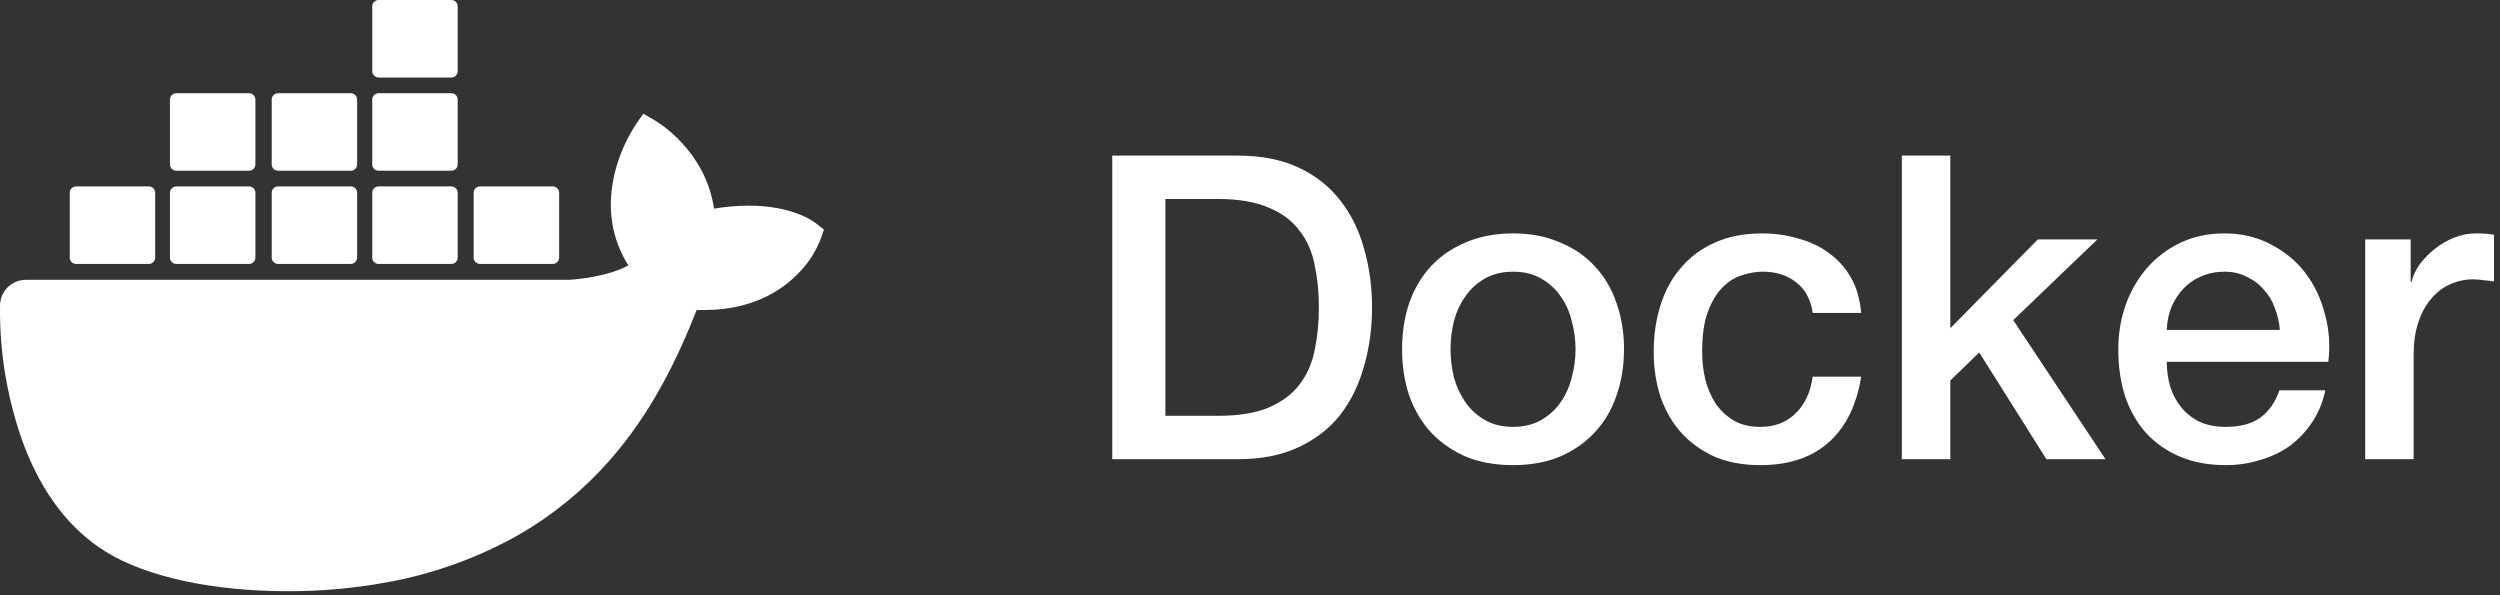 <svg width="294" height="70" viewBox="0 0 294 70" fill="none" xmlns="http://www.w3.org/2000/svg">
<rect x="0" y="0" width="294" height="70" fill="#333333" stroke="none"/>
<path d="M95.933 26.246C95.671 26.037 93.218 24.185 88.044 24.185C86.678 24.191 85.315 24.308 83.968 24.535C82.967 17.672 77.293 14.326 77.039 14.176L75.649 13.375L74.736 14.694C73.592 16.465 72.756 18.417 72.266 20.467C71.34 24.385 71.903 28.064 73.893 31.21C71.49 32.549 67.635 32.879 66.855 32.908H3.033C1.366 32.91 0.013 34.258 0.004 35.924C-0.07 41.516 0.877 47.073 2.799 52.324C4.998 58.09 8.269 62.337 12.524 64.936C17.293 67.856 25.04 69.525 33.822 69.525C37.789 69.538 41.749 69.178 45.649 68.453C51.071 67.457 56.288 65.562 61.085 62.846C65.038 60.557 68.595 57.645 71.62 54.222C76.676 48.498 79.688 42.124 81.928 36.458H82.821C88.357 36.458 91.762 34.243 93.639 32.387C94.886 31.203 95.861 29.76 96.493 28.16L96.889 27.001L95.933 26.246Z" fill="white"/>
<path d="M8.949 31.039H17.501C17.914 31.039 18.248 30.705 18.248 30.292V22.674C18.25 22.262 17.918 21.926 17.505 21.923C17.504 21.923 17.502 21.923 17.501 21.923H8.949C8.536 21.923 8.202 22.258 8.202 22.67V22.674V30.292C8.202 30.705 8.536 31.039 8.949 31.039V31.039Z" fill="white"/>
<path d="M20.734 31.039H29.287C29.699 31.039 30.034 30.705 30.034 30.292V22.674C30.036 22.262 29.703 21.926 29.291 21.923C29.29 21.923 29.288 21.923 29.287 21.923H20.734C20.32 21.923 19.983 22.259 19.983 22.674V30.292C19.986 30.705 20.321 31.039 20.734 31.039" fill="white"/>
<path d="M32.699 31.039H41.252C41.664 31.039 41.998 30.705 41.998 30.292V22.674C42.001 22.262 41.668 21.926 41.256 21.923C41.255 21.923 41.253 21.923 41.252 21.923H32.699C32.287 21.923 31.953 22.258 31.953 22.67V22.674V30.292C31.953 30.705 32.287 31.039 32.699 31.039V31.039Z" fill="white"/>
<path d="M44.523 31.039H53.075C53.488 31.039 53.824 30.706 53.826 30.292V22.674C53.826 22.259 53.49 21.923 53.075 21.923H44.523C44.11 21.923 43.776 22.258 43.776 22.67V22.674V30.292C43.776 30.705 44.11 31.039 44.523 31.039V31.039Z" fill="white"/>
<path d="M20.734 20.079H29.287C29.7 20.077 30.034 19.741 30.034 19.328V11.711C30.034 11.298 29.699 10.964 29.287 10.964H20.734C20.321 10.964 19.986 11.297 19.983 11.711V19.328C19.986 19.742 20.32 20.077 20.734 20.079Z" fill="white"/>
<path d="M32.699 20.079H41.252C41.665 20.077 41.999 19.741 41.999 19.328V11.711C41.999 11.298 41.664 10.964 41.252 10.964H32.699C32.287 10.964 31.953 11.298 31.953 11.711V19.328C31.953 19.741 32.286 20.077 32.699 20.079Z" fill="white"/>
<path d="M44.523 20.079H53.075C53.489 20.077 53.824 19.742 53.826 19.328V11.711C53.824 11.297 53.488 10.964 53.075 10.964H44.523C44.11 10.964 43.776 11.298 43.776 11.711V19.328C43.776 19.741 44.11 20.077 44.523 20.079Z" fill="white"/>
<path d="M44.523 9.116H53.075C53.488 9.116 53.824 8.782 53.826 8.369V0.747C53.824 0.334 53.488 0 53.075 0H44.523C44.11 0 43.776 0.334 43.776 0.747V8.369C43.776 8.781 44.11 9.116 44.523 9.116Z" fill="white"/>
<path d="M56.45 31.039H65.003C65.416 31.039 65.751 30.706 65.754 30.292V22.674C65.754 22.259 65.418 21.923 65.003 21.923H56.45C56.038 21.923 55.703 22.258 55.703 22.67V22.674V30.292C55.703 30.705 56.038 31.039 56.45 31.039" fill="white"/>
<path d="M130.8 18.3H145.6C148.333 18.3 150.7 18.767 152.7 19.7C154.7 20.633 156.333 21.917 157.6 23.55C158.867 25.15 159.8 27.033 160.4 29.2C161.033 31.367 161.35 33.683 161.35 36.15C161.35 38.617 161.033 40.933 160.4 43.1C159.8 45.267 158.867 47.167 157.6 48.8C156.333 50.4 154.7 51.667 152.7 52.6C150.7 53.533 148.333 54 145.6 54H130.8V18.3ZM137.05 48.9H143.2C145.633 48.9 147.617 48.583 149.15 47.95C150.717 47.283 151.933 46.383 152.8 45.25C153.7 44.083 154.3 42.733 154.6 41.2C154.933 39.633 155.1 37.95 155.1 36.15C155.1 34.35 154.933 32.683 154.6 31.15C154.3 29.583 153.7 28.233 152.8 27.1C151.933 25.933 150.717 25.033 149.15 24.4C147.617 23.733 145.633 23.4 143.2 23.4H137.05V48.9ZM177.934 54.7C175.867 54.7 174.017 54.367 172.384 53.7C170.784 53 169.417 52.05 168.284 50.85C167.184 49.65 166.334 48.217 165.734 46.55C165.167 44.883 164.884 43.05 164.884 41.05C164.884 39.083 165.167 37.267 165.734 35.6C166.334 33.933 167.184 32.5 168.284 31.3C169.417 30.1 170.784 29.167 172.384 28.5C174.017 27.8 175.867 27.45 177.934 27.45C180.001 27.45 181.834 27.8 183.434 28.5C185.067 29.167 186.434 30.1 187.534 31.3C188.667 32.5 189.517 33.933 190.084 35.6C190.684 37.267 190.984 39.083 190.984 41.05C190.984 43.05 190.684 44.883 190.084 46.55C189.517 48.217 188.667 49.65 187.534 50.85C186.434 52.05 185.067 53 183.434 53.7C181.834 54.367 180.001 54.7 177.934 54.7ZM177.934 50.2C179.201 50.2 180.301 49.933 181.234 49.4C182.167 48.867 182.934 48.167 183.534 47.3C184.134 46.433 184.567 45.467 184.834 44.4C185.134 43.3 185.284 42.183 185.284 41.05C185.284 39.95 185.134 38.85 184.834 37.75C184.567 36.65 184.134 35.683 183.534 34.85C182.934 33.983 182.167 33.283 181.234 32.75C180.301 32.217 179.201 31.95 177.934 31.95C176.667 31.95 175.567 32.217 174.634 32.75C173.701 33.283 172.934 33.983 172.334 34.85C171.734 35.683 171.284 36.65 170.984 37.75C170.717 38.85 170.584 39.95 170.584 41.05C170.584 42.183 170.717 43.3 170.984 44.4C171.284 45.467 171.734 46.433 172.334 47.3C172.934 48.167 173.701 48.867 174.634 49.4C175.567 49.933 176.667 50.2 177.934 50.2ZM213.173 36.8C212.939 35.2 212.289 34 211.223 33.2C210.189 32.367 208.873 31.95 207.273 31.95C206.539 31.95 205.756 32.083 204.923 32.35C204.089 32.583 203.323 33.05 202.623 33.75C201.923 34.417 201.339 35.367 200.873 36.6C200.406 37.8 200.173 39.383 200.173 41.35C200.173 42.417 200.289 43.483 200.523 44.55C200.789 45.617 201.189 46.567 201.723 47.4C202.289 48.233 203.006 48.917 203.873 49.45C204.739 49.95 205.789 50.2 207.023 50.2C208.689 50.2 210.056 49.683 211.123 48.65C212.223 47.617 212.906 46.167 213.173 44.3H218.873C218.339 47.667 217.056 50.25 215.023 52.05C213.023 53.817 210.356 54.7 207.023 54.7C204.989 54.7 203.189 54.367 201.623 53.7C200.089 53 198.789 52.067 197.723 50.9C196.656 49.7 195.839 48.283 195.273 46.65C194.739 45.017 194.473 43.25 194.473 41.35C194.473 39.417 194.739 37.6 195.273 35.9C195.806 34.2 196.606 32.733 197.673 31.5C198.739 30.233 200.056 29.25 201.623 28.55C203.223 27.817 205.089 27.45 207.223 27.45C208.723 27.45 210.139 27.65 211.473 28.05C212.839 28.417 214.039 28.983 215.073 29.75C216.139 30.517 217.006 31.483 217.673 32.65C218.339 33.817 218.739 35.2 218.873 36.8H213.173ZM223.656 18.3H229.356V38.6L239.656 28.15H246.656L236.756 37.65L247.606 54H240.656L232.756 41.45L229.356 44.75V54H223.656V18.3ZM268.111 38.8C268.045 37.9 267.845 37.033 267.511 36.2C267.211 35.367 266.778 34.65 266.211 34.05C265.678 33.417 265.011 32.917 264.211 32.55C263.445 32.15 262.578 31.95 261.611 31.95C260.611 31.95 259.695 32.133 258.861 32.5C258.061 32.833 257.361 33.317 256.761 33.95C256.195 34.55 255.728 35.267 255.361 36.1C255.028 36.933 254.845 37.833 254.811 38.8H268.111ZM254.811 42.55C254.811 43.55 254.945 44.517 255.211 45.45C255.511 46.383 255.945 47.2 256.511 47.9C257.078 48.6 257.795 49.167 258.661 49.6C259.528 50 260.561 50.2 261.761 50.2C263.428 50.2 264.761 49.85 265.761 49.15C266.795 48.417 267.561 47.333 268.061 45.9H273.461C273.161 47.3 272.645 48.55 271.911 49.65C271.178 50.75 270.295 51.683 269.261 52.45C268.228 53.183 267.061 53.733 265.761 54.1C264.495 54.5 263.161 54.7 261.761 54.7C259.728 54.7 257.928 54.367 256.361 53.7C254.795 53.033 253.461 52.1 252.361 50.9C251.295 49.7 250.478 48.267 249.911 46.6C249.378 44.933 249.111 43.1 249.111 41.1C249.111 39.267 249.395 37.533 249.961 35.9C250.561 34.233 251.395 32.783 252.461 31.55C253.561 30.283 254.878 29.283 256.411 28.55C257.945 27.817 259.678 27.45 261.611 27.45C263.645 27.45 265.461 27.883 267.061 28.75C268.695 29.583 270.045 30.7 271.111 32.1C272.178 33.5 272.945 35.117 273.411 36.95C273.911 38.75 274.045 40.617 273.811 42.55H254.811ZM278.145 28.15H283.495V33.15H283.595C283.761 32.45 284.078 31.767 284.545 31.1C285.045 30.433 285.628 29.833 286.295 29.3C286.995 28.733 287.761 28.283 288.595 27.95C289.428 27.617 290.278 27.45 291.145 27.45C291.811 27.45 292.261 27.467 292.495 27.5C292.761 27.533 293.028 27.567 293.295 27.6V33.1C292.895 33.033 292.478 32.983 292.045 32.95C291.645 32.883 291.245 32.85 290.845 32.85C289.878 32.85 288.961 33.05 288.095 33.45C287.261 33.817 286.528 34.383 285.895 35.15C285.261 35.883 284.761 36.8 284.395 37.9C284.028 39 283.845 40.267 283.845 41.7V54H278.145V28.15Z" fill="white"/>
</svg>
